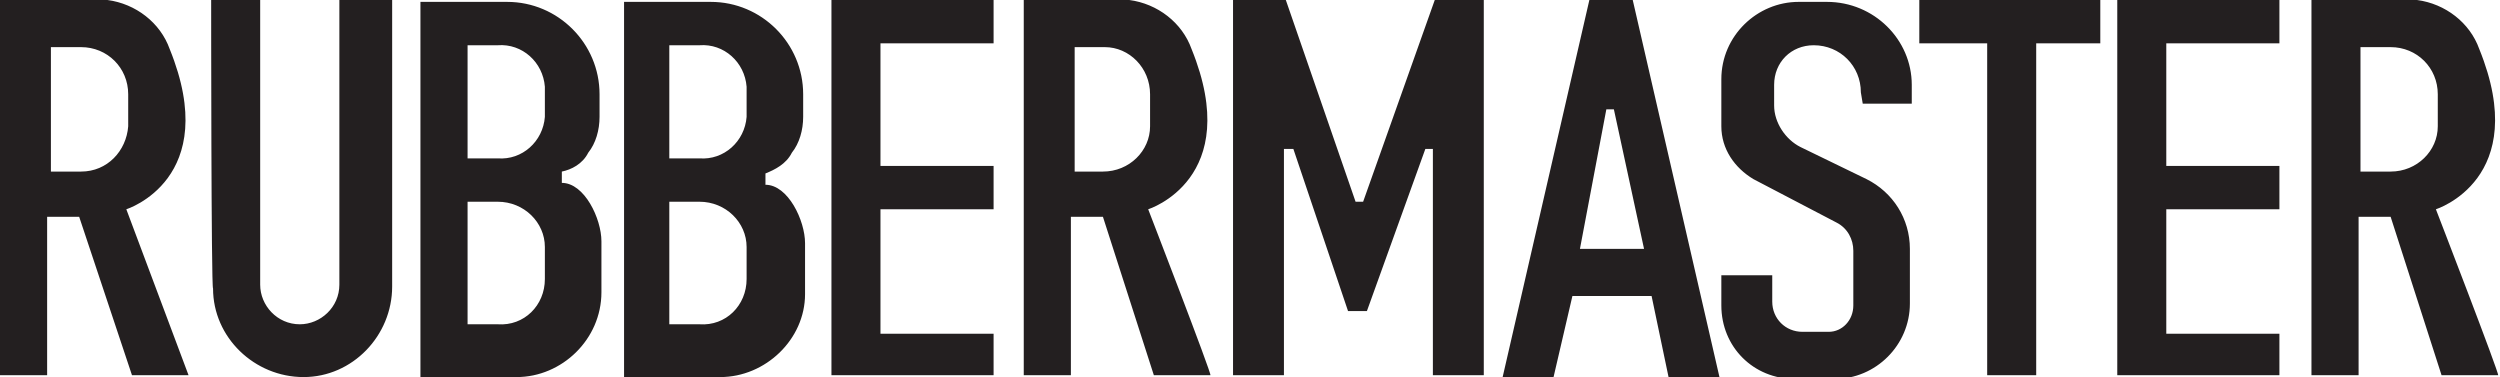 <svg xmlns="http://www.w3.org/2000/svg" xmlns:xlink="http://www.w3.org/1999/xlink" xml:space="preserve" enable-background="new 0 0 132.6 20" viewBox="0 0 132.6 20"><style>.st0{display:none}.st0,.st1{fill:#231f20}</style><g id="Layer_2"><g><path d="M6.7 11.1S11.8 9.5 9 2.6C8.5 1.2 7.2.2 5.7 0H0v19.9h2.5v-8.4h1.7L7 19.9h3l-3.3-8.8zm-2.4-2H2.7V2.5h1.6c1.4 0 2.5 1.1 2.5 2.5v1.7C6.7 8 5.7 9.1 4.3 9.1zM60.9 11.1s5.1-1.6 2.3-8.5C62.7 1.2 61.4.2 59.9 0h-5.6v19.9h2.5v-8.4h1.7l2.7 8.4h3c.1 0-3.3-8.8-3.3-8.8zm-2.4-2H57V2.5h1.6C59.9 2.5 61 3.6 61 5v1.7c0 1.3-1.1 2.4-2.5 2.4zM129.2 11.1s5.1-1.6 2.3-8.5c-.5-1.4-1.8-2.4-3.3-2.6h-5.6v19.9h2.5v-8.4h1.7l2.7 8.4h3c.1 0-3.3-8.8-3.3-8.8zm-2.4-2h-1.6V2.5h1.6c1.4 0 2.5 1.1 2.5 2.5v1.7c0 1.3-1.1 2.4-2.5 2.4zM11.2 0h2.6v15.1c0 1.1.9 2.1 2.1 2.1 1.1 0 2.1-.9 2.1-2.1V0h2.8v15.2c0 2.6-2.1 4.8-4.7 4.8s-4.8-2.1-4.8-4.7c-.1 0-.1-15.3-.1-15.3zM31.2 8.1c.4-.5.6-1.2.6-1.9V5c0-2.7-2.2-4.9-4.9-4.9h-4.6V20h5.1c2.4 0 4.5-2 4.5-4.5v-2.7c0-1.2-.9-3.1-2.1-3.1v-.6c.5-.1 1.1-.4 1.4-1zm-2.3 6.7c0 1.4-1.1 2.5-2.5 2.4h-1.6v-6.5h1.6c1.4 0 2.5 1.1 2.5 2.4v1.7zm0-8.6c-.1 1.3-1.2 2.3-2.5 2.2h-1.6v-6h1.6c1.3-.1 2.4.9 2.5 2.2v1.6zM42 8.1c.4-.5.6-1.2.6-1.9V5c0-2.7-2.2-4.9-4.9-4.9h-4.6V20h5.1c2.4 0 4.5-2 4.5-4.4v-2.7c0-1.2-.9-3.1-2.1-3.1v-.6c.5-.2 1.1-.5 1.4-1.1zm-2.4 6.7c0 1.4-1.1 2.5-2.5 2.4h-1.6v-6.5h1.6c1.4 0 2.5 1.1 2.5 2.4v1.7zm0-8.6c-.1 1.3-1.2 2.3-2.5 2.2h-1.6v-6h1.6c1.3-.1 2.4.9 2.5 2.2v1.6zM46.7 2.3v6.5h6v2.3h-6v6.6h6v2.2h-8.6V0h8.6v2.3zM114.9 2.3v6.5h6v2.3h-6v6.6h6v2.2h-8.6V0h8.6v2.3zM111.4 0v2.3H108v17.6h-2.6V2.3h-3.6V0zM65.4 19.9h2.7v-12h.5l2.9 8.6h1l3.1-8.6h.4v12h2.7V0h-2.6l-3.8 10.7h-.4L68.2 0h-2.8zM86.6 0h-2.3l-4.6 20h2.7l1-4.3h4.2l.9 4.3h2.7L86.6 0zm-2.8 13.2 1.4-7.4h.4l1.6 7.4h-3.4zM98.8 5.5h2.6v-1c0-2.4-2-4.4-4.5-4.4h-1.5c-2.2 0-4.1 1.8-4.1 4.1v2.5c0 1.2.7 2.2 1.7 2.8l4.4 2.3c.6.3.9.9.9 1.5v2.9c0 .8-.6 1.4-1.3 1.4h-1.4c-.9 0-1.6-.7-1.6-1.6v-1.4h-2.7v1.6c0 2.2 1.7 3.9 3.9 3.9h2.1c2.2 0 4-1.8 4-4v-2.9c0-1.6-.9-3-2.3-3.7l-3.5-1.7c-.8-.4-1.4-1.3-1.4-2.2V4.5c0-1.2.9-2.1 2.1-2.1 1.4 0 2.5 1.1 2.5 2.5l.1.6z" class="st1"/></g></g></svg>